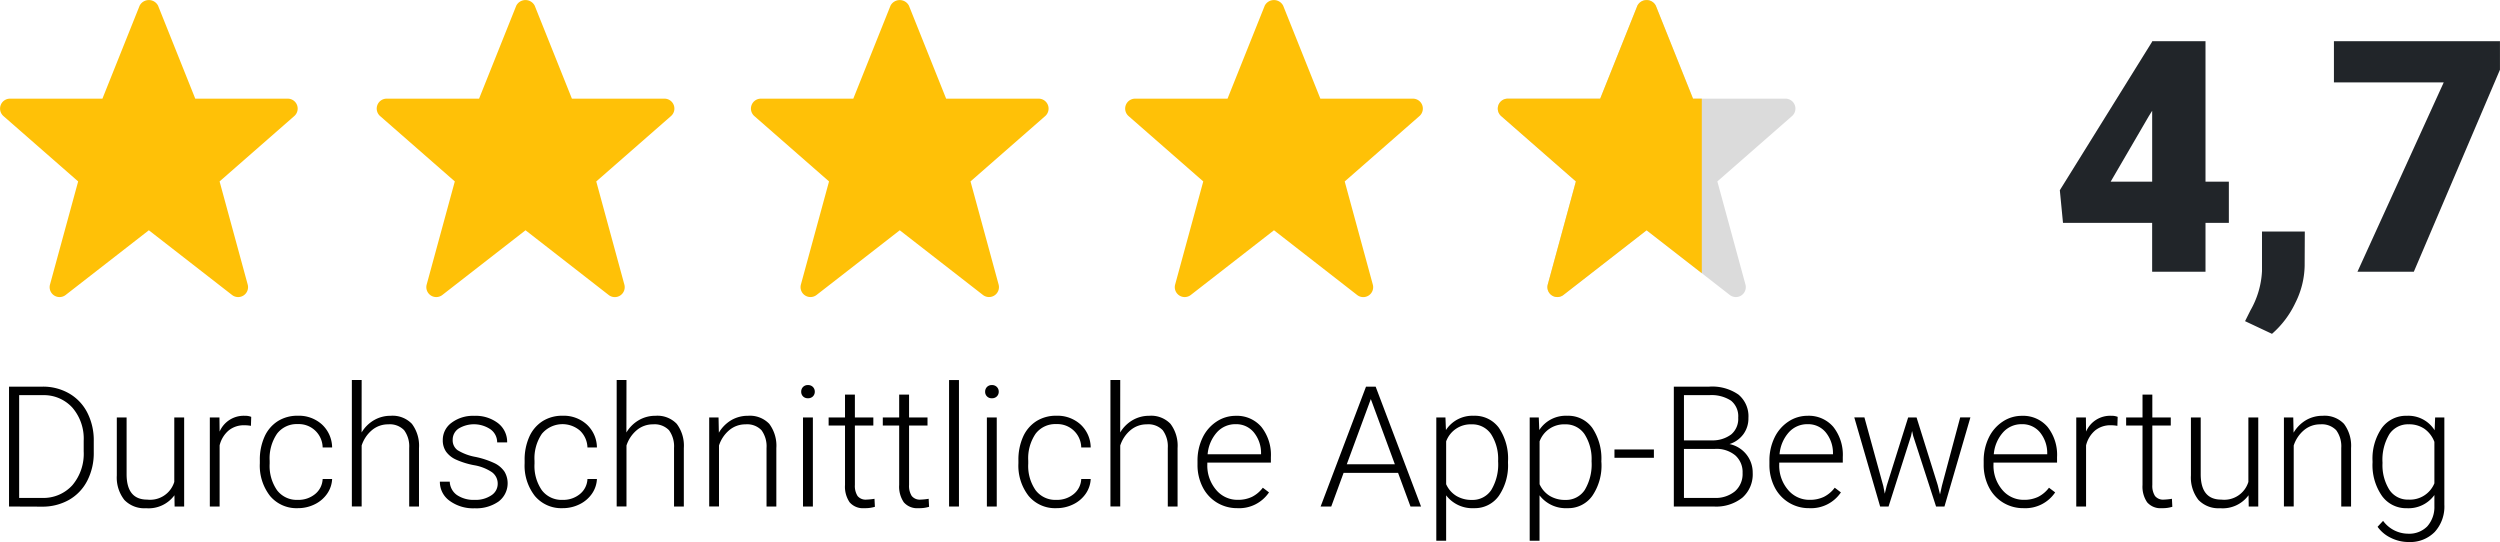 <svg xmlns="http://www.w3.org/2000/svg" viewBox="0 0 192.731 41.785"><path d="M22.656,8.042H15.525L12.657.872a.8.8,0,0,0-1.42,0L8.368,8.042H1.237a.766.766,0,0,0-.5,1.341l5.76,5.04L4.325,22.377a.764.764,0,0,0,1.207.8l6.415-4.989,6.415,4.989a.764.764,0,0,0,1.207-.8L17.4,14.422l5.76-5.04A.765.765,0,0,0,22.656,8.042Z" transform="translate(-0.472 -0.436)" style="fill:#ffc107"/><path d="M51.693,8.042H44.562L41.693.872a.8.8,0,0,0-1.42,0l-2.868,7.17H30.274a.766.766,0,0,0-.5,1.341l5.76,5.04-2.169,7.954a.764.764,0,0,0,1.207.8l6.415-4.989L47.4,23.18a.764.764,0,0,0,1.207-.8l-2.168-7.955,5.76-5.04A.765.765,0,0,0,51.693,8.042Z" transform="translate(-0.472 -0.436)" style="fill:#ffc107"/><path d="M80.543,8.042H73.412L70.543.872a.8.8,0,0,0-1.419,0l-2.869,7.17H59.124a.766.766,0,0,0-.5,1.341l5.76,5.04-2.17,7.954a.765.765,0,0,0,1.207.8l6.416-4.989,6.415,4.989a.765.765,0,0,0,1.207-.8l-2.168-7.955,5.76-5.04A.766.766,0,0,0,80.543,8.042Z" transform="translate(-0.472 -0.436)" style="fill:#ffc107"/><path d="M109.394,8.042h-7.132L99.394.872a.8.8,0,0,0-1.42,0l-2.869,7.17H87.974a.766.766,0,0,0-.5,1.341l5.76,5.04-2.169,7.954a.764.764,0,0,0,1.207.8l6.415-4.989L105.1,23.18a.764.764,0,0,0,1.207-.8l-2.168-7.955,5.76-5.04A.765.765,0,0,0,109.394,8.042Z" transform="translate(-0.472 -0.436)" style="fill:#ffc107"/><path d="M138.122,8.042h-7.131L128.122.872a.8.8,0,0,0-1.419,0l-2.869,7.17H116.7a.766.766,0,0,0-.5,1.341l5.76,5.04-2.17,7.954a.765.765,0,0,0,1.207.8l6.415-4.989,6.415,4.989a.765.765,0,0,0,1.208-.8l-2.168-7.955,5.76-5.04A.766.766,0,0,0,138.122,8.042Z" transform="translate(-0.472 -0.436)" style="fill:#dbdbdb"/><path d="M131.667,8.042h-.676L128.122.872a.8.8,0,0,0-1.419,0l-2.869,7.17H116.7a.766.766,0,0,0-.5,1.341l5.76,5.04-2.17,7.954a.765.765,0,0,0,1.207.8l6.415-4.989,4.255,3.309Z" transform="translate(-0.472 -0.436)" style="fill:#ffc107"/><path d="M170.5,14.441H172.3v3.174H170.5v3.772h-4.114V17.615h-6.873l-.244-2.515,7.117-11.451V3.613H170.5Zm-7.312,0h3.2V8.973l-.257.414Z" transform="translate(-0.472 -0.436)" style="fill:#212529"/><path d="M175.625,26.172l-2.076-.977.415-.83a6.757,6.757,0,0,0,.891-3.027V18.286h3.3l-.012,2.65a6.614,6.614,0,0,1-.72,2.855A7.252,7.252,0,0,1,175.625,26.172Z" transform="translate(-0.472 -0.436)" style="fill:#212529"/><path d="M193.2,5.811l-6.641,15.576h-4.346l6.653-14.6H180.4V3.613H193.2Z" transform="translate(-0.472 -0.436)" style="fill:#212529"/><path d="M1.168,39.485V30.243H3.751a4.019,4.019,0,0,1,2.038.518A3.575,3.575,0,0,1,7.2,32.243a4.67,4.67,0,0,1,.5,2.2v.852a4.655,4.655,0,0,1-.5,2.2,3.563,3.563,0,0,1-1.412,1.48,4.142,4.142,0,0,1-2.092.52ZM1.949,30.9v7.922H3.7a3.014,3.014,0,0,0,2.342-.969,3.742,3.742,0,0,0,.882-2.62v-.813a3.66,3.66,0,0,0-.869-2.554A2.963,2.963,0,0,0,3.764,30.9Z" transform="translate(-0.472 -0.436)"/><path d="M13.92,38.616a2.469,2.469,0,0,1-2.19,1,2.13,2.13,0,0,1-1.669-.637,2.793,2.793,0,0,1-.584-1.889V32.617h.755v4.374q0,1.961,1.587,1.961a1.946,1.946,0,0,0,2.089-1.365v-4.97h.761v6.868h-.736Z" transform="translate(-0.472 -0.436)"/><path d="M19.817,33.265a2.794,2.794,0,0,0-.514-.045,1.853,1.853,0,0,0-1.2.4,2.173,2.173,0,0,0-.7,1.152v4.716h-.755V32.617h.742l.013,1.092a2.019,2.019,0,0,1,1.936-1.219,1.246,1.246,0,0,1,.5.083Z" transform="translate(-0.472 -0.436)"/><path d="M23.436,38.972a2.006,2.006,0,0,0,1.33-.449,1.574,1.574,0,0,0,.58-1.158h.73a2.151,2.151,0,0,1-.393,1.146,2.473,2.473,0,0,1-.962.809,2.892,2.892,0,0,1-1.285.292,2.655,2.655,0,0,1-2.143-.939,3.8,3.8,0,0,1-.79-2.527v-.228a4.306,4.306,0,0,1,.355-1.8,2.744,2.744,0,0,1,1.019-1.207,2.817,2.817,0,0,1,1.552-.425,2.649,2.649,0,0,1,1.863.673,2.453,2.453,0,0,1,.784,1.772h-.73a1.837,1.837,0,0,0-1.917-1.8,1.9,1.9,0,0,0-1.6.742,3.36,3.36,0,0,0-.568,2.082v.223a3.283,3.283,0,0,0,.568,2.05A1.906,1.906,0,0,0,23.436,38.972Z" transform="translate(-0.472 -0.436)"/><path d="M28.349,33.778a2.676,2.676,0,0,1,.958-.951,2.515,2.515,0,0,1,1.276-.337,2.06,2.06,0,0,1,1.644.622,2.8,2.8,0,0,1,.546,1.867v4.506h-.755V34.972a2.1,2.1,0,0,0-.391-1.371A1.53,1.53,0,0,0,30.4,33.15a1.92,1.92,0,0,0-1.247.442,2.575,2.575,0,0,0-.8,1.19v4.7h-.756v-9.75h.756Z" transform="translate(-0.472 -0.436)"/><path d="M38.841,37.739a1.081,1.081,0,0,0-.454-.907A3.5,3.5,0,0,0,37.02,36.3a6.164,6.164,0,0,1-1.419-.444,1.9,1.9,0,0,1-.749-.613,1.53,1.53,0,0,1-.245-.877,1.632,1.632,0,0,1,.68-1.341,2.737,2.737,0,0,1,1.739-.531,2.822,2.822,0,0,1,1.844.569,1.823,1.823,0,0,1,.7,1.481H38.8a1.228,1.228,0,0,0-.5-1,2.277,2.277,0,0,0-2.475-.067,1.028,1.028,0,0,0-.454.866.936.936,0,0,0,.378.8,3.992,3.992,0,0,0,1.378.517,6.549,6.549,0,0,1,1.5.5,1.941,1.941,0,0,1,.739.641,1.764,1.764,0,0,1-.46,2.3,3,3,0,0,1-1.832.52,3.071,3.071,0,0,1-1.945-.581,1.784,1.784,0,0,1-.746-1.469h.762A1.315,1.315,0,0,0,35.7,38.6a2.289,2.289,0,0,0,1.367.372,2.167,2.167,0,0,0,1.283-.35A1.048,1.048,0,0,0,38.841,37.739Z" transform="translate(-0.472 -0.436)"/><path d="M43.85,38.972a2.006,2.006,0,0,0,1.33-.449,1.574,1.574,0,0,0,.58-1.158h.73a2.151,2.151,0,0,1-.393,1.146,2.473,2.473,0,0,1-.962.809,2.892,2.892,0,0,1-1.285.292,2.655,2.655,0,0,1-2.143-.939,3.8,3.8,0,0,1-.79-2.527v-.228a4.306,4.306,0,0,1,.355-1.8,2.744,2.744,0,0,1,1.019-1.207,2.817,2.817,0,0,1,1.552-.425,2.649,2.649,0,0,1,1.863.673,2.449,2.449,0,0,1,.784,1.772h-.73a1.864,1.864,0,0,0-.58-1.3,2.072,2.072,0,0,0-2.933.247,3.36,3.36,0,0,0-.568,2.082v.223a3.283,3.283,0,0,0,.568,2.05A1.906,1.906,0,0,0,43.85,38.972Z" transform="translate(-0.472 -0.436)"/><path d="M48.763,33.778a2.676,2.676,0,0,1,.958-.951A2.515,2.515,0,0,1,51,32.49a2.06,2.06,0,0,1,1.644.622,2.8,2.8,0,0,1,.546,1.867v4.506h-.755V34.972a2.107,2.107,0,0,0-.39-1.371,1.534,1.534,0,0,0-1.229-.451,1.92,1.92,0,0,0-1.247.442,2.575,2.575,0,0,0-.8,1.19v4.7h-.756v-9.75h.756Z" transform="translate(-0.472 -0.436)"/><path d="M55.866,32.617l.025,1.175a2.73,2.73,0,0,1,.965-.969,2.52,2.52,0,0,1,1.276-.333,2.06,2.06,0,0,1,1.644.622,2.81,2.81,0,0,1,.546,1.867v4.506h-.756V34.972a2.1,2.1,0,0,0-.39-1.371,1.53,1.53,0,0,0-1.228-.451,1.92,1.92,0,0,0-1.247.442,2.576,2.576,0,0,0-.8,1.19v4.7h-.755V32.617Z" transform="translate(-0.472 -0.436)"/><path d="M62.239,30.634a.507.507,0,0,1,.139-.363.5.5,0,0,1,.381-.149.511.511,0,0,1,.385.149.505.505,0,0,1,.142.363.5.5,0,0,1-.142.359.516.516,0,0,1-.385.145.506.506,0,0,1-.381-.145A.5.5,0,0,1,62.239,30.634Zm.9,8.851h-.762V32.617h.762Z" transform="translate(-0.472 -0.436)"/><path d="M66.377,30.858v1.759H67.8v.622H66.377v4.582a1.442,1.442,0,0,0,.206.852.8.8,0,0,0,.689.279,4.77,4.77,0,0,0,.616-.063l.032.617a2.524,2.524,0,0,1-.813.106,1.354,1.354,0,0,1-1.136-.454,2.137,2.137,0,0,1-.355-1.336V33.239H64.353v-.622h1.263V30.858Z" transform="translate(-0.472 -0.436)"/><path d="M70.554,30.858v1.759h1.422v.622H70.554v4.582a1.442,1.442,0,0,0,.206.852.8.8,0,0,0,.689.279,4.77,4.77,0,0,0,.616-.063l.032.617a2.524,2.524,0,0,1-.813.106,1.354,1.354,0,0,1-1.136-.454,2.137,2.137,0,0,1-.356-1.336V33.239H68.529v-.622h1.263V30.858Z" transform="translate(-0.472 -0.436)"/><path d="M74.4,39.485h-.762v-9.75H74.4Z" transform="translate(-0.472 -0.436)"/><path d="M76.419,30.634a.508.508,0,0,1,.14-.363.5.5,0,0,1,.381-.149.508.508,0,0,1,.384.149.5.5,0,0,1,.143.363.494.494,0,0,1-.143.359.513.513,0,0,1-.384.145.489.489,0,0,1-.521-.5Zm.895,8.851h-.761V32.617h.761Z" transform="translate(-0.472 -0.436)"/><path d="M81.917,38.972a2.006,2.006,0,0,0,1.33-.449,1.574,1.574,0,0,0,.58-1.158h.73a2.151,2.151,0,0,1-.393,1.146,2.473,2.473,0,0,1-.962.809,2.892,2.892,0,0,1-1.285.292,2.655,2.655,0,0,1-2.143-.939,3.8,3.8,0,0,1-.79-2.527v-.228a4.306,4.306,0,0,1,.355-1.8,2.744,2.744,0,0,1,1.019-1.207,2.817,2.817,0,0,1,1.552-.425,2.649,2.649,0,0,1,1.863.673,2.453,2.453,0,0,1,.784,1.772h-.73a1.837,1.837,0,0,0-1.917-1.8,1.9,1.9,0,0,0-1.6.742,3.36,3.36,0,0,0-.568,2.082v.223a3.283,3.283,0,0,0,.568,2.05A1.906,1.906,0,0,0,81.917,38.972Z" transform="translate(-0.472 -0.436)"/><path d="M86.83,33.778a2.676,2.676,0,0,1,.958-.951,2.515,2.515,0,0,1,1.276-.337,2.06,2.06,0,0,1,1.644.622,2.8,2.8,0,0,1,.546,1.867v4.506H90.5V34.972a2.1,2.1,0,0,0-.391-1.371,1.53,1.53,0,0,0-1.228-.451,1.92,1.92,0,0,0-1.247.442,2.575,2.575,0,0,0-.8,1.19v4.7h-.756v-9.75h.756Z" transform="translate(-0.472 -0.436)"/><path d="M95.869,39.612a2.98,2.98,0,0,1-1.584-.431,2.94,2.94,0,0,1-1.1-1.2,3.743,3.743,0,0,1-.394-1.73v-.272a4.048,4.048,0,0,1,.384-1.785,3.058,3.058,0,0,1,1.07-1.247,2.642,2.642,0,0,1,1.485-.454,2.479,2.479,0,0,1,1.984.854,3.466,3.466,0,0,1,.733,2.333V36.1h-4.9v.145a2.877,2.877,0,0,0,.67,1.945,2.13,2.13,0,0,0,1.685.779,2.482,2.482,0,0,0,1.077-.223,2.392,2.392,0,0,0,.847-.711l.476.361A2.771,2.771,0,0,1,95.869,39.612Zm-.14-6.474a1.9,1.9,0,0,0-1.444.629,2.9,2.9,0,0,0-.714,1.687H97.69v-.082a2.517,2.517,0,0,0-.565-1.612A1.748,1.748,0,0,0,95.729,33.138Z" transform="translate(-0.472 -0.436)"/><path d="M108.253,36.89h-4.2l-.952,2.595h-.819l3.5-9.242h.742l3.5,9.242h-.813Zm-3.955-.661h3.707L106.152,31.2Z" transform="translate(-0.472 -0.436)"/><path d="M116.727,36.121a4.14,4.14,0,0,1-.711,2.549,2.265,2.265,0,0,1-1.9.942,2.541,2.541,0,0,1-2.158-.99v3.5H111.2V32.617h.705l.038.972a2.435,2.435,0,0,1,2.152-1.1,2.288,2.288,0,0,1,1.933.933,4.235,4.235,0,0,1,.7,2.59Zm-.762-.134a3.531,3.531,0,0,0-.539-2.075,1.741,1.741,0,0,0-1.5-.762,2.006,2.006,0,0,0-1.967,1.314v3.3a2.019,2.019,0,0,0,.78.9,2.258,2.258,0,0,0,1.2.312,1.725,1.725,0,0,0,1.5-.766A3.843,3.843,0,0,0,115.965,35.987Z" transform="translate(-0.472 -0.436)"/><path d="M123.932,36.121a4.14,4.14,0,0,1-.711,2.549,2.266,2.266,0,0,1-1.905.942,2.544,2.544,0,0,1-2.158-.99v3.5H118.4V32.617h.7l.039.972a2.435,2.435,0,0,1,2.151-1.1,2.287,2.287,0,0,1,1.933.933,4.228,4.228,0,0,1,.7,2.59Zm-.762-.134a3.531,3.531,0,0,0-.54-2.075,1.738,1.738,0,0,0-1.5-.762,2.006,2.006,0,0,0-1.968,1.314v3.3a2.021,2.021,0,0,0,.781.9,2.253,2.253,0,0,0,1.2.312,1.725,1.725,0,0,0,1.5-.766A3.851,3.851,0,0,0,123.17,35.987Z" transform="translate(-0.472 -0.436)"/><path d="M127.975,35.728h-3.04v-.641h3.04Z" transform="translate(-0.472 -0.436)"/><path d="M129.511,39.485V30.243h2.73a3.549,3.549,0,0,1,2.253.613,2.174,2.174,0,0,1,.768,1.807,2.047,2.047,0,0,1-.39,1.248,2.126,2.126,0,0,1-1.07.759,2.239,2.239,0,0,1,1.79,2.215,2.4,2.4,0,0,1-.79,1.912,3.239,3.239,0,0,1-2.2.688Zm.781-5.1h2.133a2.39,2.39,0,0,0,1.514-.461,1.573,1.573,0,0,0,.536-1.287,1.544,1.544,0,0,0-.556-1.314,2.752,2.752,0,0,0-1.678-.423h-1.949Zm0,.66v3.777h2.342a2.34,2.34,0,0,0,1.59-.51,1.776,1.776,0,0,0,.588-1.417,1.713,1.713,0,0,0-.562-1.352,2.259,2.259,0,0,0-1.552-.5Z" transform="translate(-0.472 -0.436)"/><path d="M139.959,39.612a2.943,2.943,0,0,1-2.685-1.634,3.755,3.755,0,0,1-.393-1.73v-.272a4.048,4.048,0,0,1,.384-1.785,3.056,3.056,0,0,1,1.069-1.247,2.648,2.648,0,0,1,1.486-.454,2.481,2.481,0,0,1,1.984.854,3.466,3.466,0,0,1,.733,2.333V36.1h-4.9v.145a2.872,2.872,0,0,0,.67,1.945,2.129,2.129,0,0,0,1.685.779,2.478,2.478,0,0,0,1.076-.223,2.386,2.386,0,0,0,.848-.711l.476.361A2.772,2.772,0,0,1,139.959,39.612Zm-.139-6.474a1.9,1.9,0,0,0-1.444.629,2.89,2.89,0,0,0-.714,1.687h4.119v-.082a2.517,2.517,0,0,0-.565-1.612A1.748,1.748,0,0,0,139.82,33.138Z" transform="translate(-0.472 -0.436)"/><path d="M145.66,37.905l.114.59.152-.622,1.651-5.256h.647l1.631,5.212.178.723.146-.666,1.409-5.269h.787l-2,6.868h-.647l-1.765-5.446-.083-.374-.082.381-1.733,5.439h-.648l-1.993-6.868h.781Z" transform="translate(-0.472 -0.436)"/><path d="M156.476,39.612a2.974,2.974,0,0,1-1.583-.431,2.936,2.936,0,0,1-1.1-1.2,3.756,3.756,0,0,1-.394-1.73v-.272a4.048,4.048,0,0,1,.384-1.785,3.065,3.065,0,0,1,1.07-1.247,2.642,2.642,0,0,1,1.485-.454,2.478,2.478,0,0,1,1.984.854,3.46,3.46,0,0,1,.733,2.333V36.1h-4.9v.145a2.877,2.877,0,0,0,.669,1.945,2.132,2.132,0,0,0,1.686.779,2.481,2.481,0,0,0,1.076-.223,2.384,2.384,0,0,0,.847-.711l.476.361A2.769,2.769,0,0,1,156.476,39.612Zm-.14-6.474a1.893,1.893,0,0,0-1.443.629,2.9,2.9,0,0,0-.715,1.687h4.12v-.082a2.522,2.522,0,0,0-.565-1.612A1.751,1.751,0,0,0,156.336,33.138Z" transform="translate(-0.472 -0.436)"/><path d="M163.706,33.265a2.8,2.8,0,0,0-.514-.045,1.858,1.858,0,0,0-1.2.4,2.172,2.172,0,0,0-.7,1.152v4.716h-.756V32.617h.743l.013,1.092a2.018,2.018,0,0,1,1.936-1.219,1.246,1.246,0,0,1,.5.083Z" transform="translate(-0.472 -0.436)"/><path d="M166.4,30.858v1.759h1.422v.622H166.4v4.582a1.442,1.442,0,0,0,.206.852.8.8,0,0,0,.689.279,4.77,4.77,0,0,0,.616-.063l.031.617a2.513,2.513,0,0,1-.812.106A1.351,1.351,0,0,1,166,39.158a2.137,2.137,0,0,1-.356-1.336V33.239h-1.263v-.622h1.263V30.858Z" transform="translate(-0.472 -0.436)"/><path d="M173.818,38.616a2.469,2.469,0,0,1-2.19,1,2.13,2.13,0,0,1-1.67-.637,2.8,2.8,0,0,1-.583-1.889V32.617h.755v4.374q0,1.961,1.587,1.961a1.945,1.945,0,0,0,2.088-1.365v-4.97h.762v6.868h-.736Z" transform="translate(-0.472 -0.436)"/><path d="M177.265,32.617l.025,1.175a2.73,2.73,0,0,1,.965-.969,2.518,2.518,0,0,1,1.276-.333,2.06,2.06,0,0,1,1.644.622,2.81,2.81,0,0,1,.546,1.867v4.506h-.756V34.972a2.1,2.1,0,0,0-.39-1.371,1.53,1.53,0,0,0-1.228-.451,1.92,1.92,0,0,0-1.247.442,2.576,2.576,0,0,0-.8,1.19v4.7h-.755V32.617Z" transform="translate(-0.472 -0.436)"/><path d="M183.377,35.987a4.141,4.141,0,0,1,.714-2.554,2.307,2.307,0,0,1,1.94-.943,2.389,2.389,0,0,1,2.133,1.117l.038-.99h.711v6.729a2.905,2.905,0,0,1-.743,2.1,2.655,2.655,0,0,1-2.012.776,3.056,3.056,0,0,1-1.368-.322,2.646,2.646,0,0,1-1.025-.853l.425-.457a2.407,2.407,0,0,0,1.917.99,1.949,1.949,0,0,0,1.485-.561,2.241,2.241,0,0,0,.553-1.559V38.6a2.458,2.458,0,0,1-2.127,1.015,2.29,2.29,0,0,1-1.917-.952,4.151,4.151,0,0,1-.724-2.571Zm.769.134a3.58,3.58,0,0,0,.526,2.072,1.7,1.7,0,0,0,1.486.759,2.031,2.031,0,0,0,1.987-1.257V34.5a2.165,2.165,0,0,0-.769-1.007,2.075,2.075,0,0,0-1.206-.346,1.724,1.724,0,0,0-1.491.752A3.827,3.827,0,0,0,184.146,36.121Z" transform="translate(-0.472 -0.436)"/></svg>
